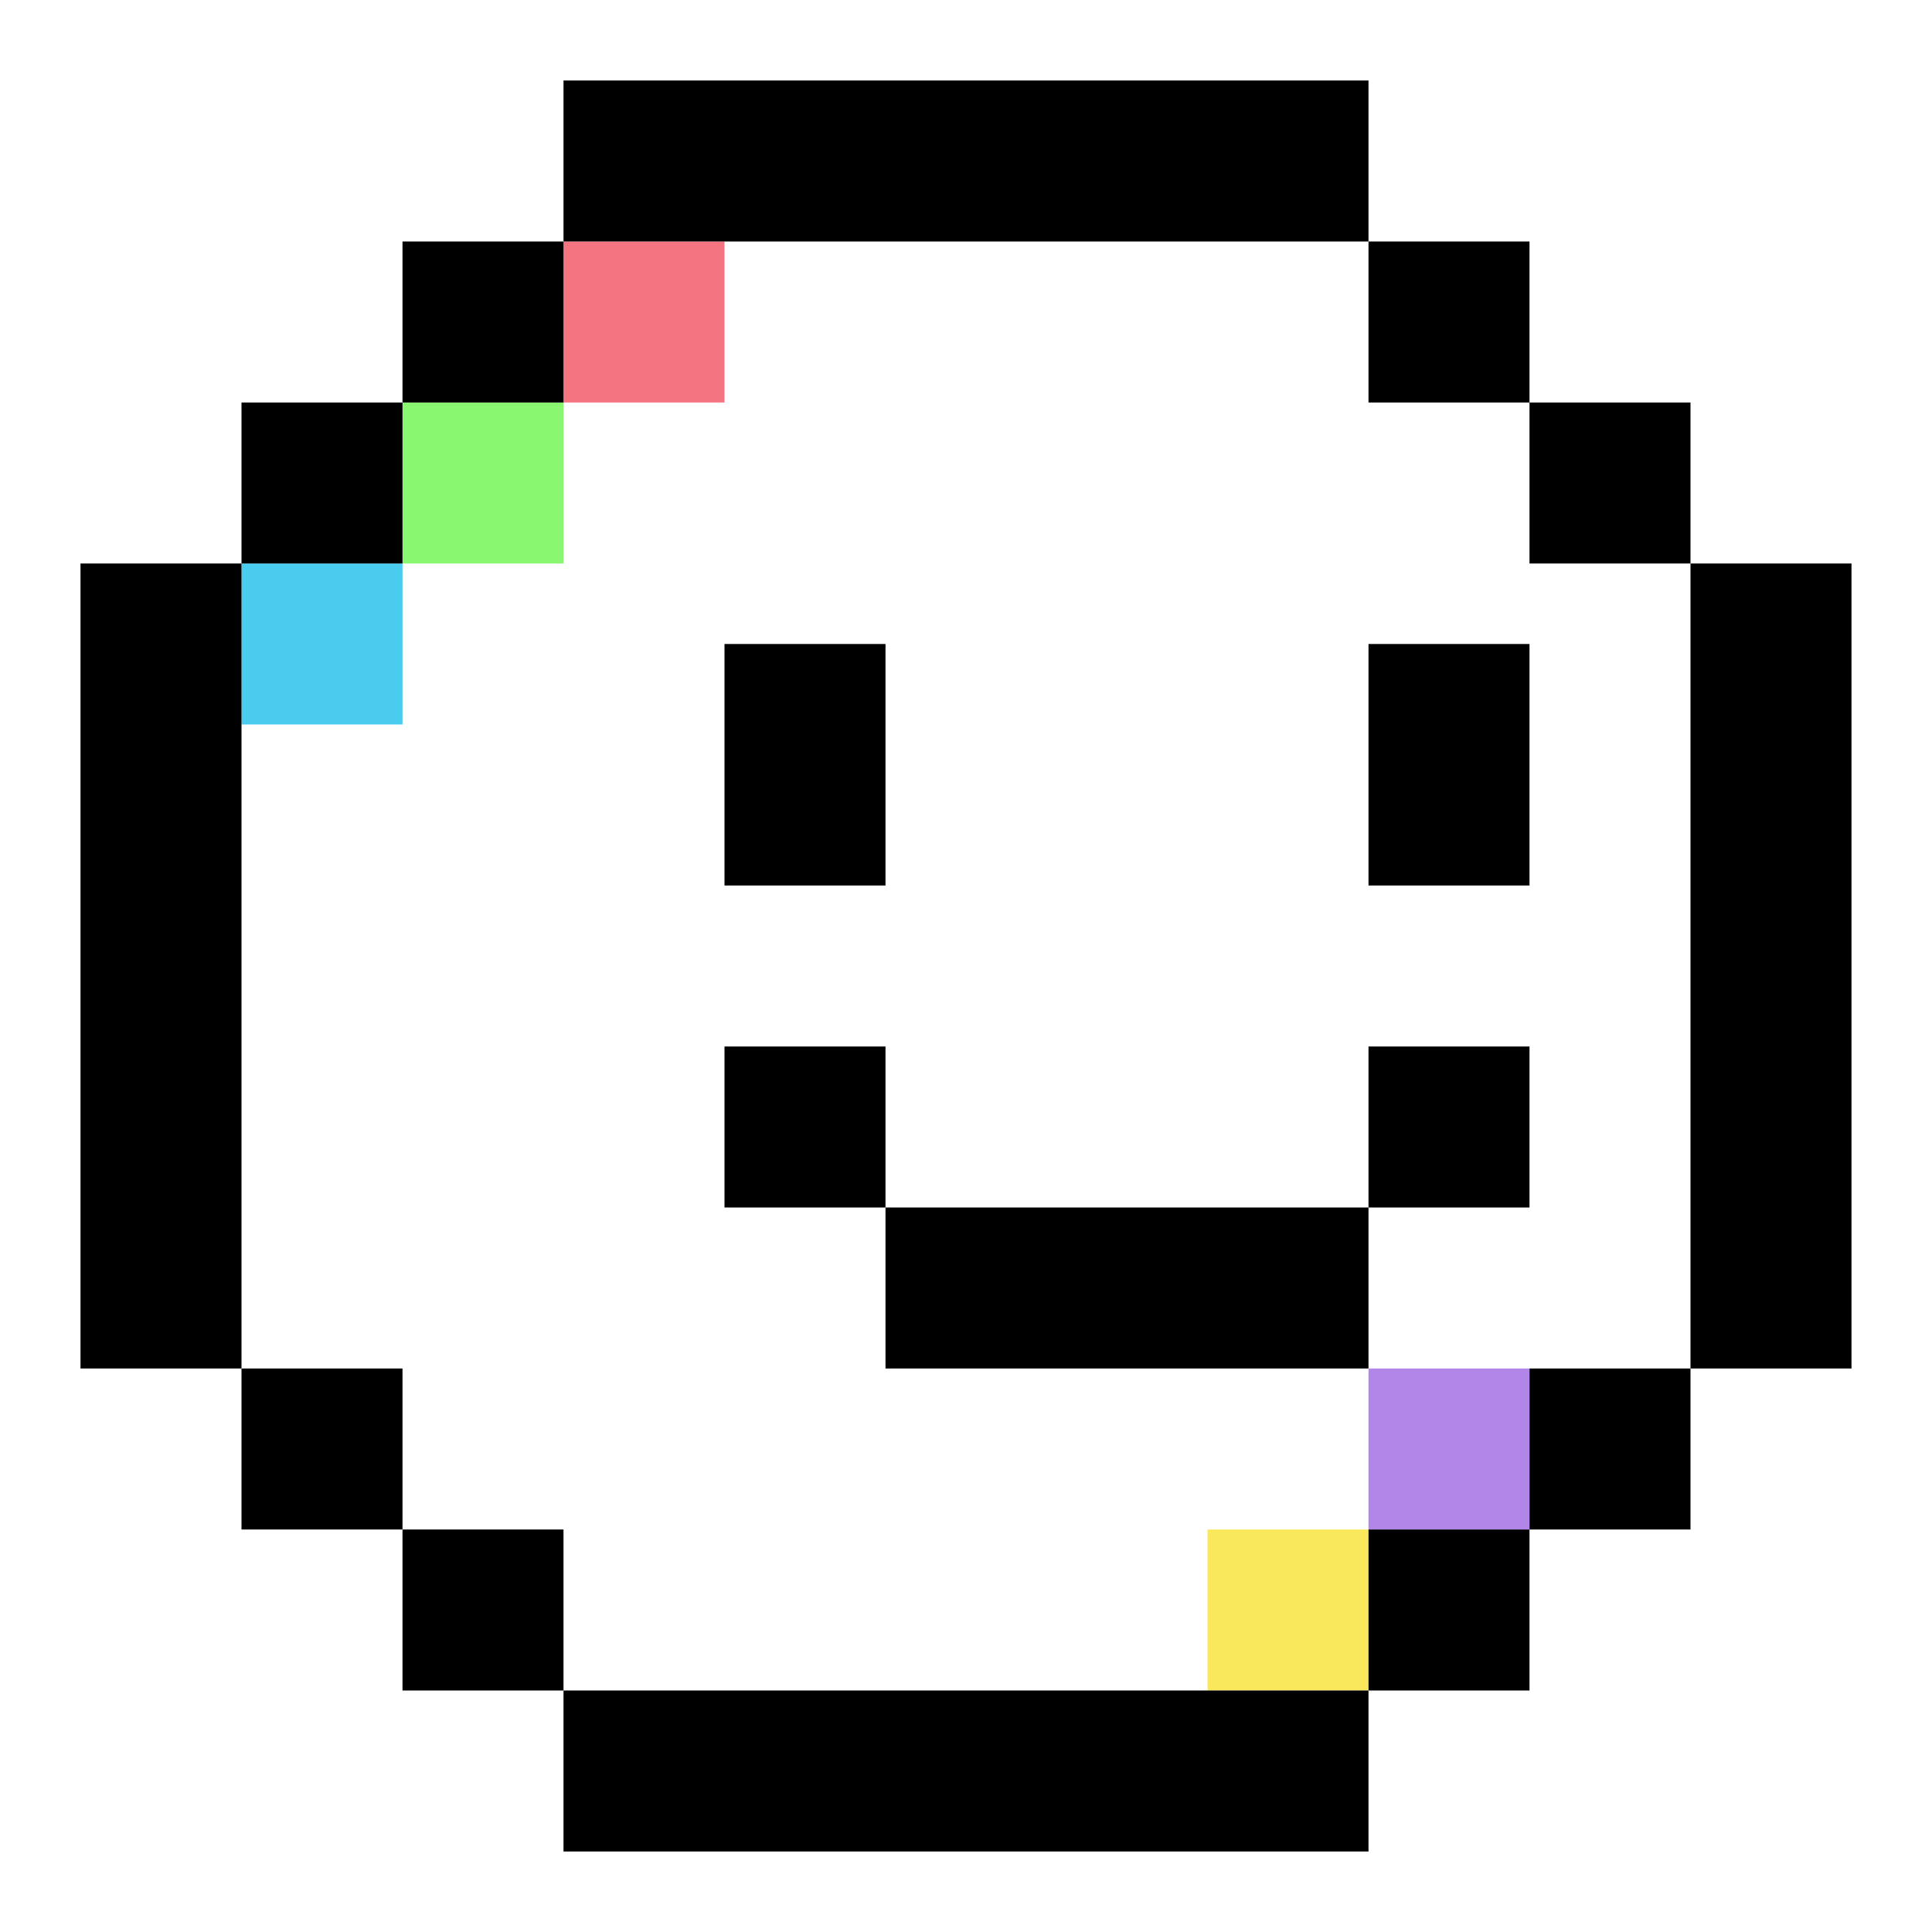 <svg width="48" height="48" viewBox="0 0 48 48" fill="none" xmlns="http://www.w3.org/2000/svg">
<path d="M18 6H14V10H18V6Z" fill="#F47482"/>
<path d="M14 10H10V14H14V10Z" fill="#89F870"/>
<path d="M10 14H6V18H10V14Z" fill="#49CCED"/>
<path d="M38 34H34V38H38V34Z" fill="#B286E9"/>
<path d="M34 38H30V42H34V38Z" fill="#FAE85C"/>
<path d="M14 2H34V6H14V2Z" fill="black"/>
<path d="M10 10V6H14V10H10Z" fill="black"/>
<path d="M6 14V10H10V14H6Z" fill="black"/>
<path d="M6 34V14H2V34H6Z" fill="black"/>
<path d="M10 38H6V34H10V38Z" fill="black"/>
<path d="M14 42H10V38H14V42Z" fill="black"/>
<path d="M34 42V46H14V42H34Z" fill="black"/>
<path d="M38 38V42H34V38H38Z" fill="black"/>
<path d="M42 34V38H38V34H42Z" fill="black"/>
<path d="M42 14H46V34H42V14Z" fill="black"/>
<path fill-rule="evenodd" clip-rule="evenodd" d="M38 10V6H34V10H38ZM38 10H42V14H38V10Z" fill="black"/>
<path d="M34 16H38V22H34V16Z" fill="black"/>
<path d="M18 16H22V22H18V16Z" fill="black"/>
<path d="M34 26H38V30H34V26Z" fill="black"/>
<path fill-rule="evenodd" clip-rule="evenodd" d="M22 30H18V26H22V30ZM22 30H34V34H22V30Z" fill="black"/>
</svg>
